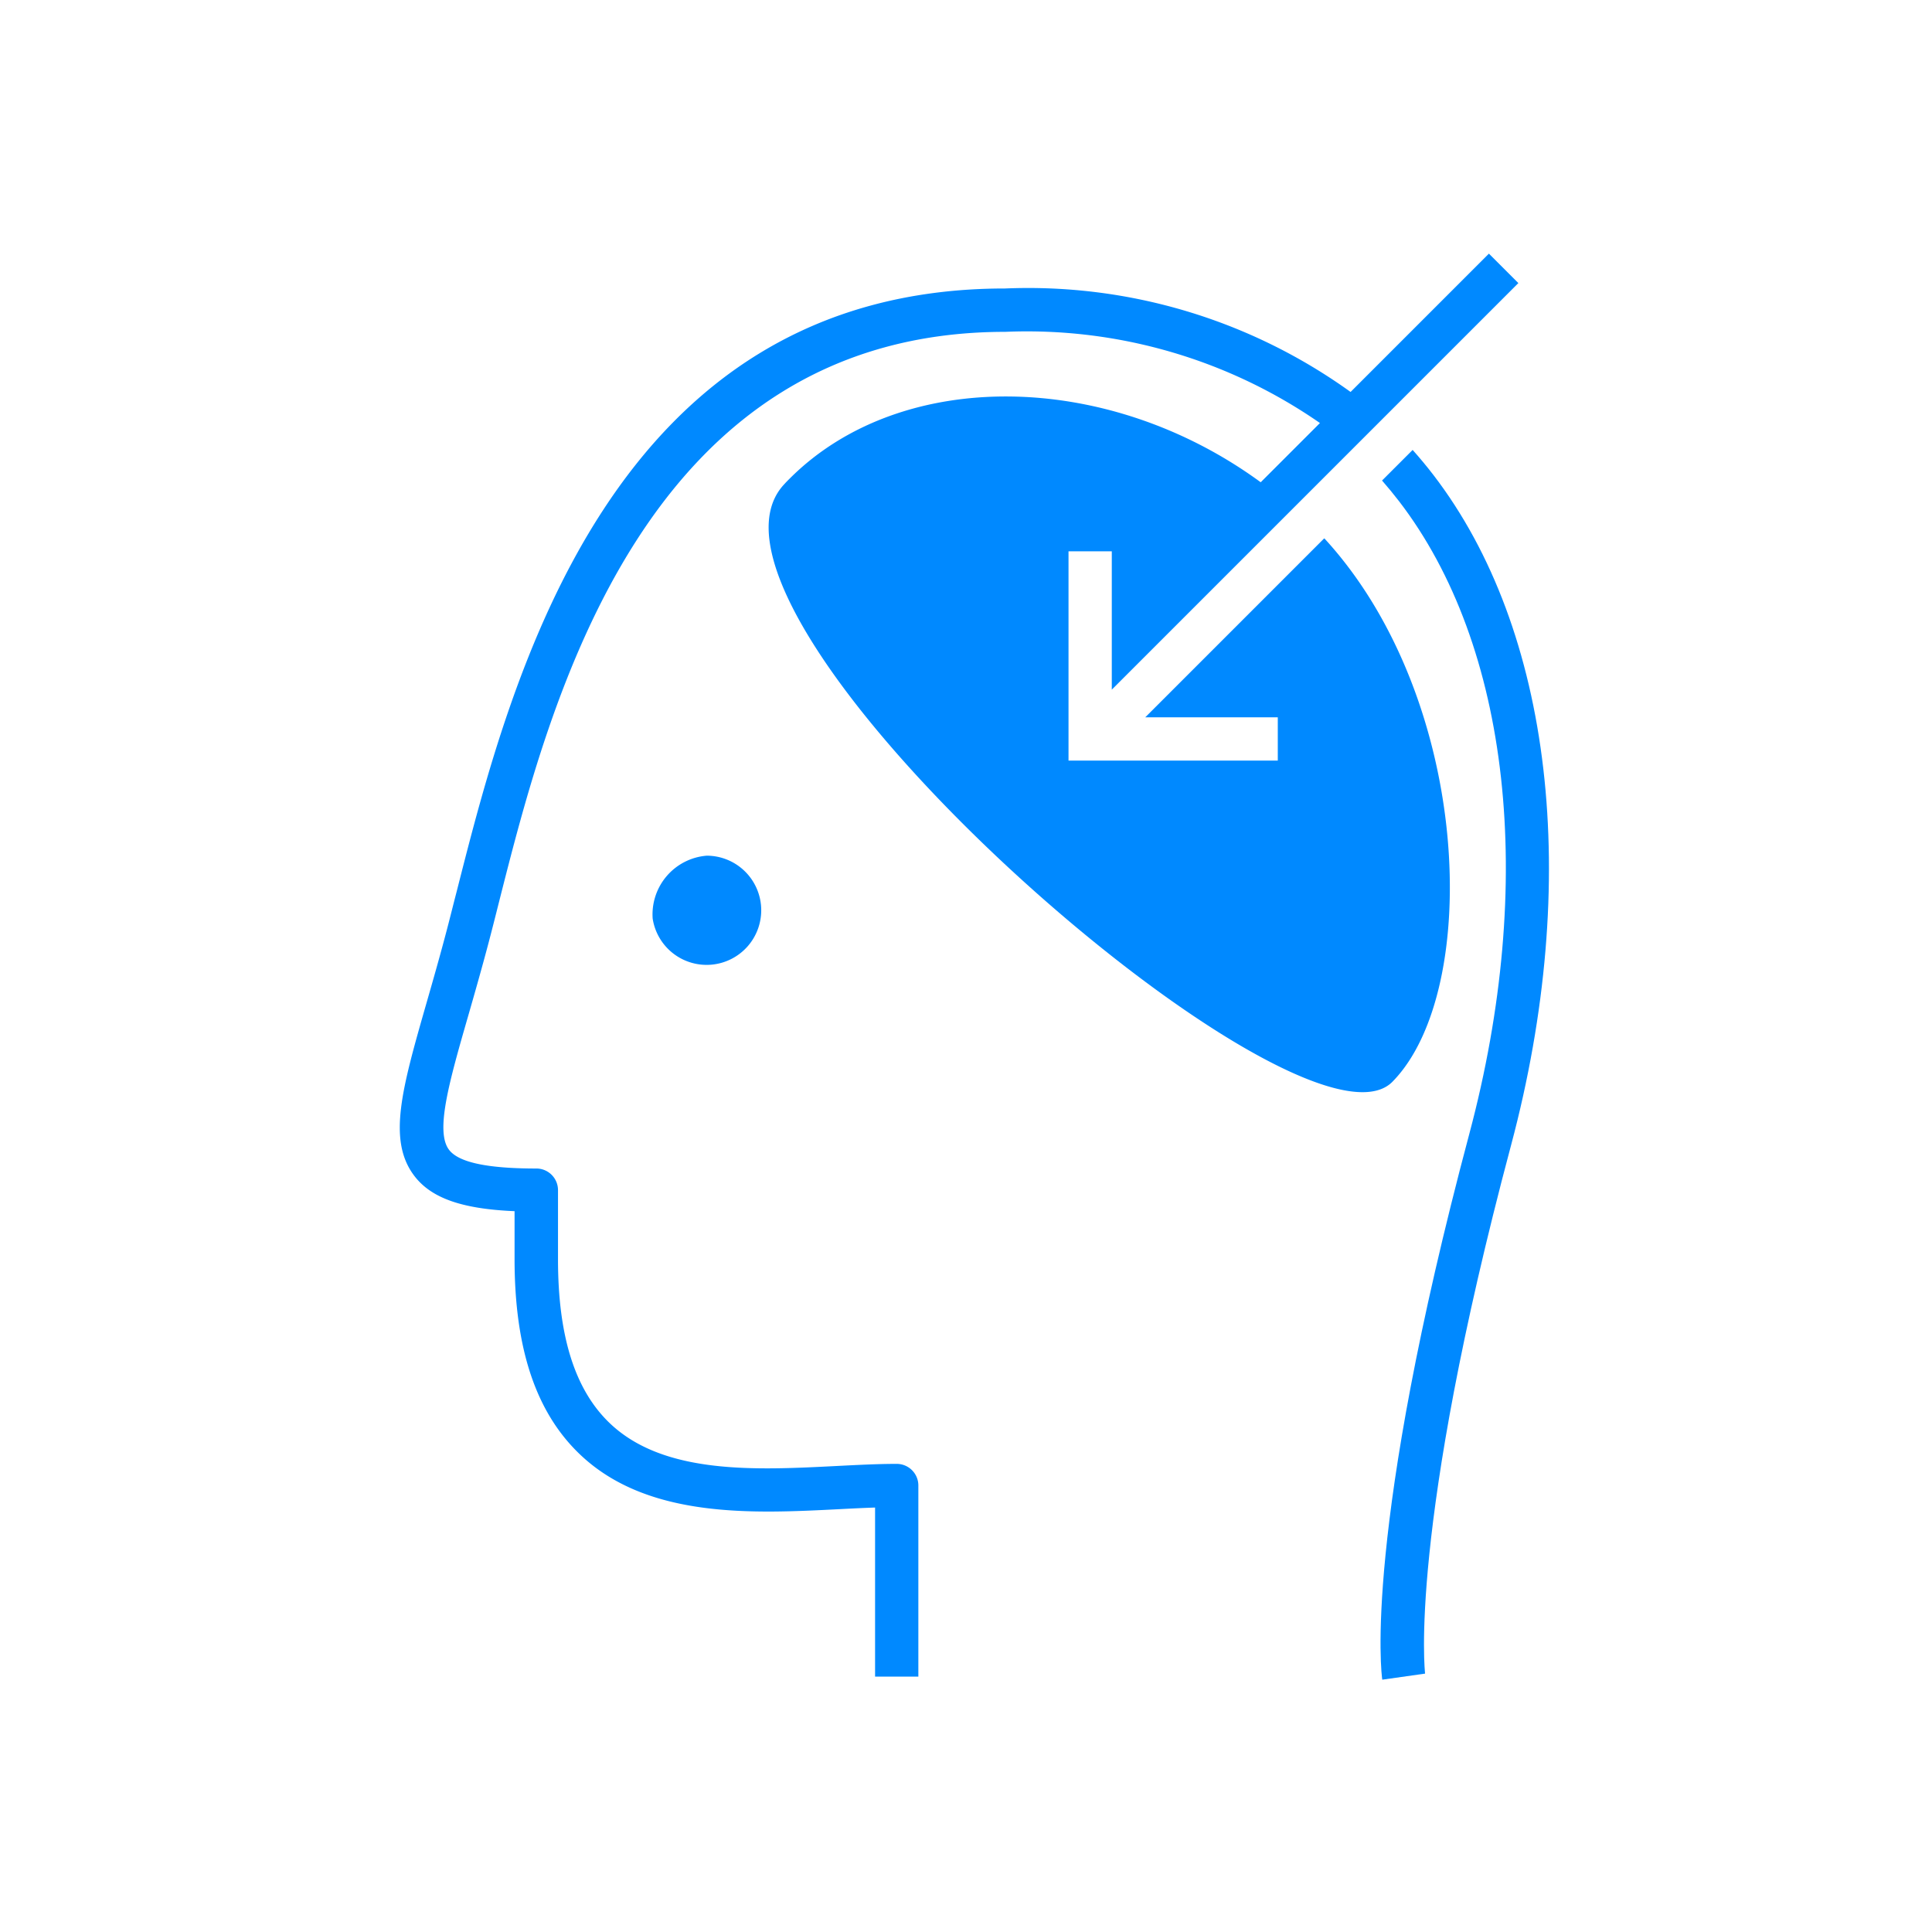 <?xml version="1.0" encoding="UTF-8"?> <svg xmlns="http://www.w3.org/2000/svg" width="50" height="50" viewBox="0 0 50 50"><g id="Group_8851" data-name="Group 8851" transform="translate(11088 7580)"><rect id="Rectangle_3932" data-name="Rectangle 3932" width="50" height="50" transform="translate(-11088 -7580)" fill="#fff" opacity="0"></rect><g id="Group_8775" data-name="Group 8775" transform="translate(-11077.653 -7573.438)"><path id="Path_9860" data-name="Path 9860" d="M217.848,119.741c-.171-.223-.35-.437-.534-.644l-.792.792q.226.258.439.534c2.875,3.743,3.556,9.865,1.819,16.377-2.751,10.317-2.274,13.973-2.252,14.123l1.108-.157c0-.035-.447-3.654,2.226-13.677,1.825-6.846,1.072-13.331-2.013-17.347" transform="translate(-191.102 -114.015)" fill="#0089ff"></path><path id="Path_9861" data-name="Path 9861" d="M186.854,137.243a1.413,1.413,0,1,0,1.4-1.628,1.525,1.525,0,0,0-1.4,1.628" transform="translate(-180.31 -120.032)" fill="#0089ff"></path><path id="Path_9862" data-name="Path 9862" d="M200.48,118.477l-.8.8-3.828,3.828h3.43v1.12h-5.416v-5.416h1.12v3.58l2.146-2.146,8.376-8.376-.762-.762-3.58,3.58a14.279,14.279,0,0,0-8.945-2.678c-10.234,0-12.8,10.142-14.185,15.59-.1.384-.188.744-.276,1.074-.175.663-.348,1.266-.505,1.813-.636,2.219-1.02,3.558-.325,4.481.436.579,1.226.863,2.6.921v1.239c0,2.322.555,3.978,1.7,5.063,1.751,1.663,4.488,1.523,6.69,1.411.325-.017.64-.033.94-.043v4.376h1.12v-4.946a.56.56,0,0,0-.56-.56c-.488,0-1.007.027-1.557.055-2.091.107-4.46.228-5.861-1.1-.908-.862-1.348-2.252-1.348-4.251v-1.788a.56.56,0,0,0-.56-.56c-1.275,0-2.015-.159-2.261-.486-.359-.476,0-1.744.507-3.5.159-.554.334-1.165.512-1.836.088-.333.181-.7.278-1.086,1.306-5.153,3.736-14.745,13.1-14.745a13.3,13.3,0,0,1,8.143,2.36l-1.533,1.533c-3.978-2.912-9.307-2.974-12.185-.1-.05.049-.1.1-.146.151-3.177,3.387,13.365,17.877,15.74,15.464,2.319-2.356,2.064-9.9-1.76-14.061" transform="translate(-176.56 -111.103)" fill="#0089ff"></path></g></g></svg> 